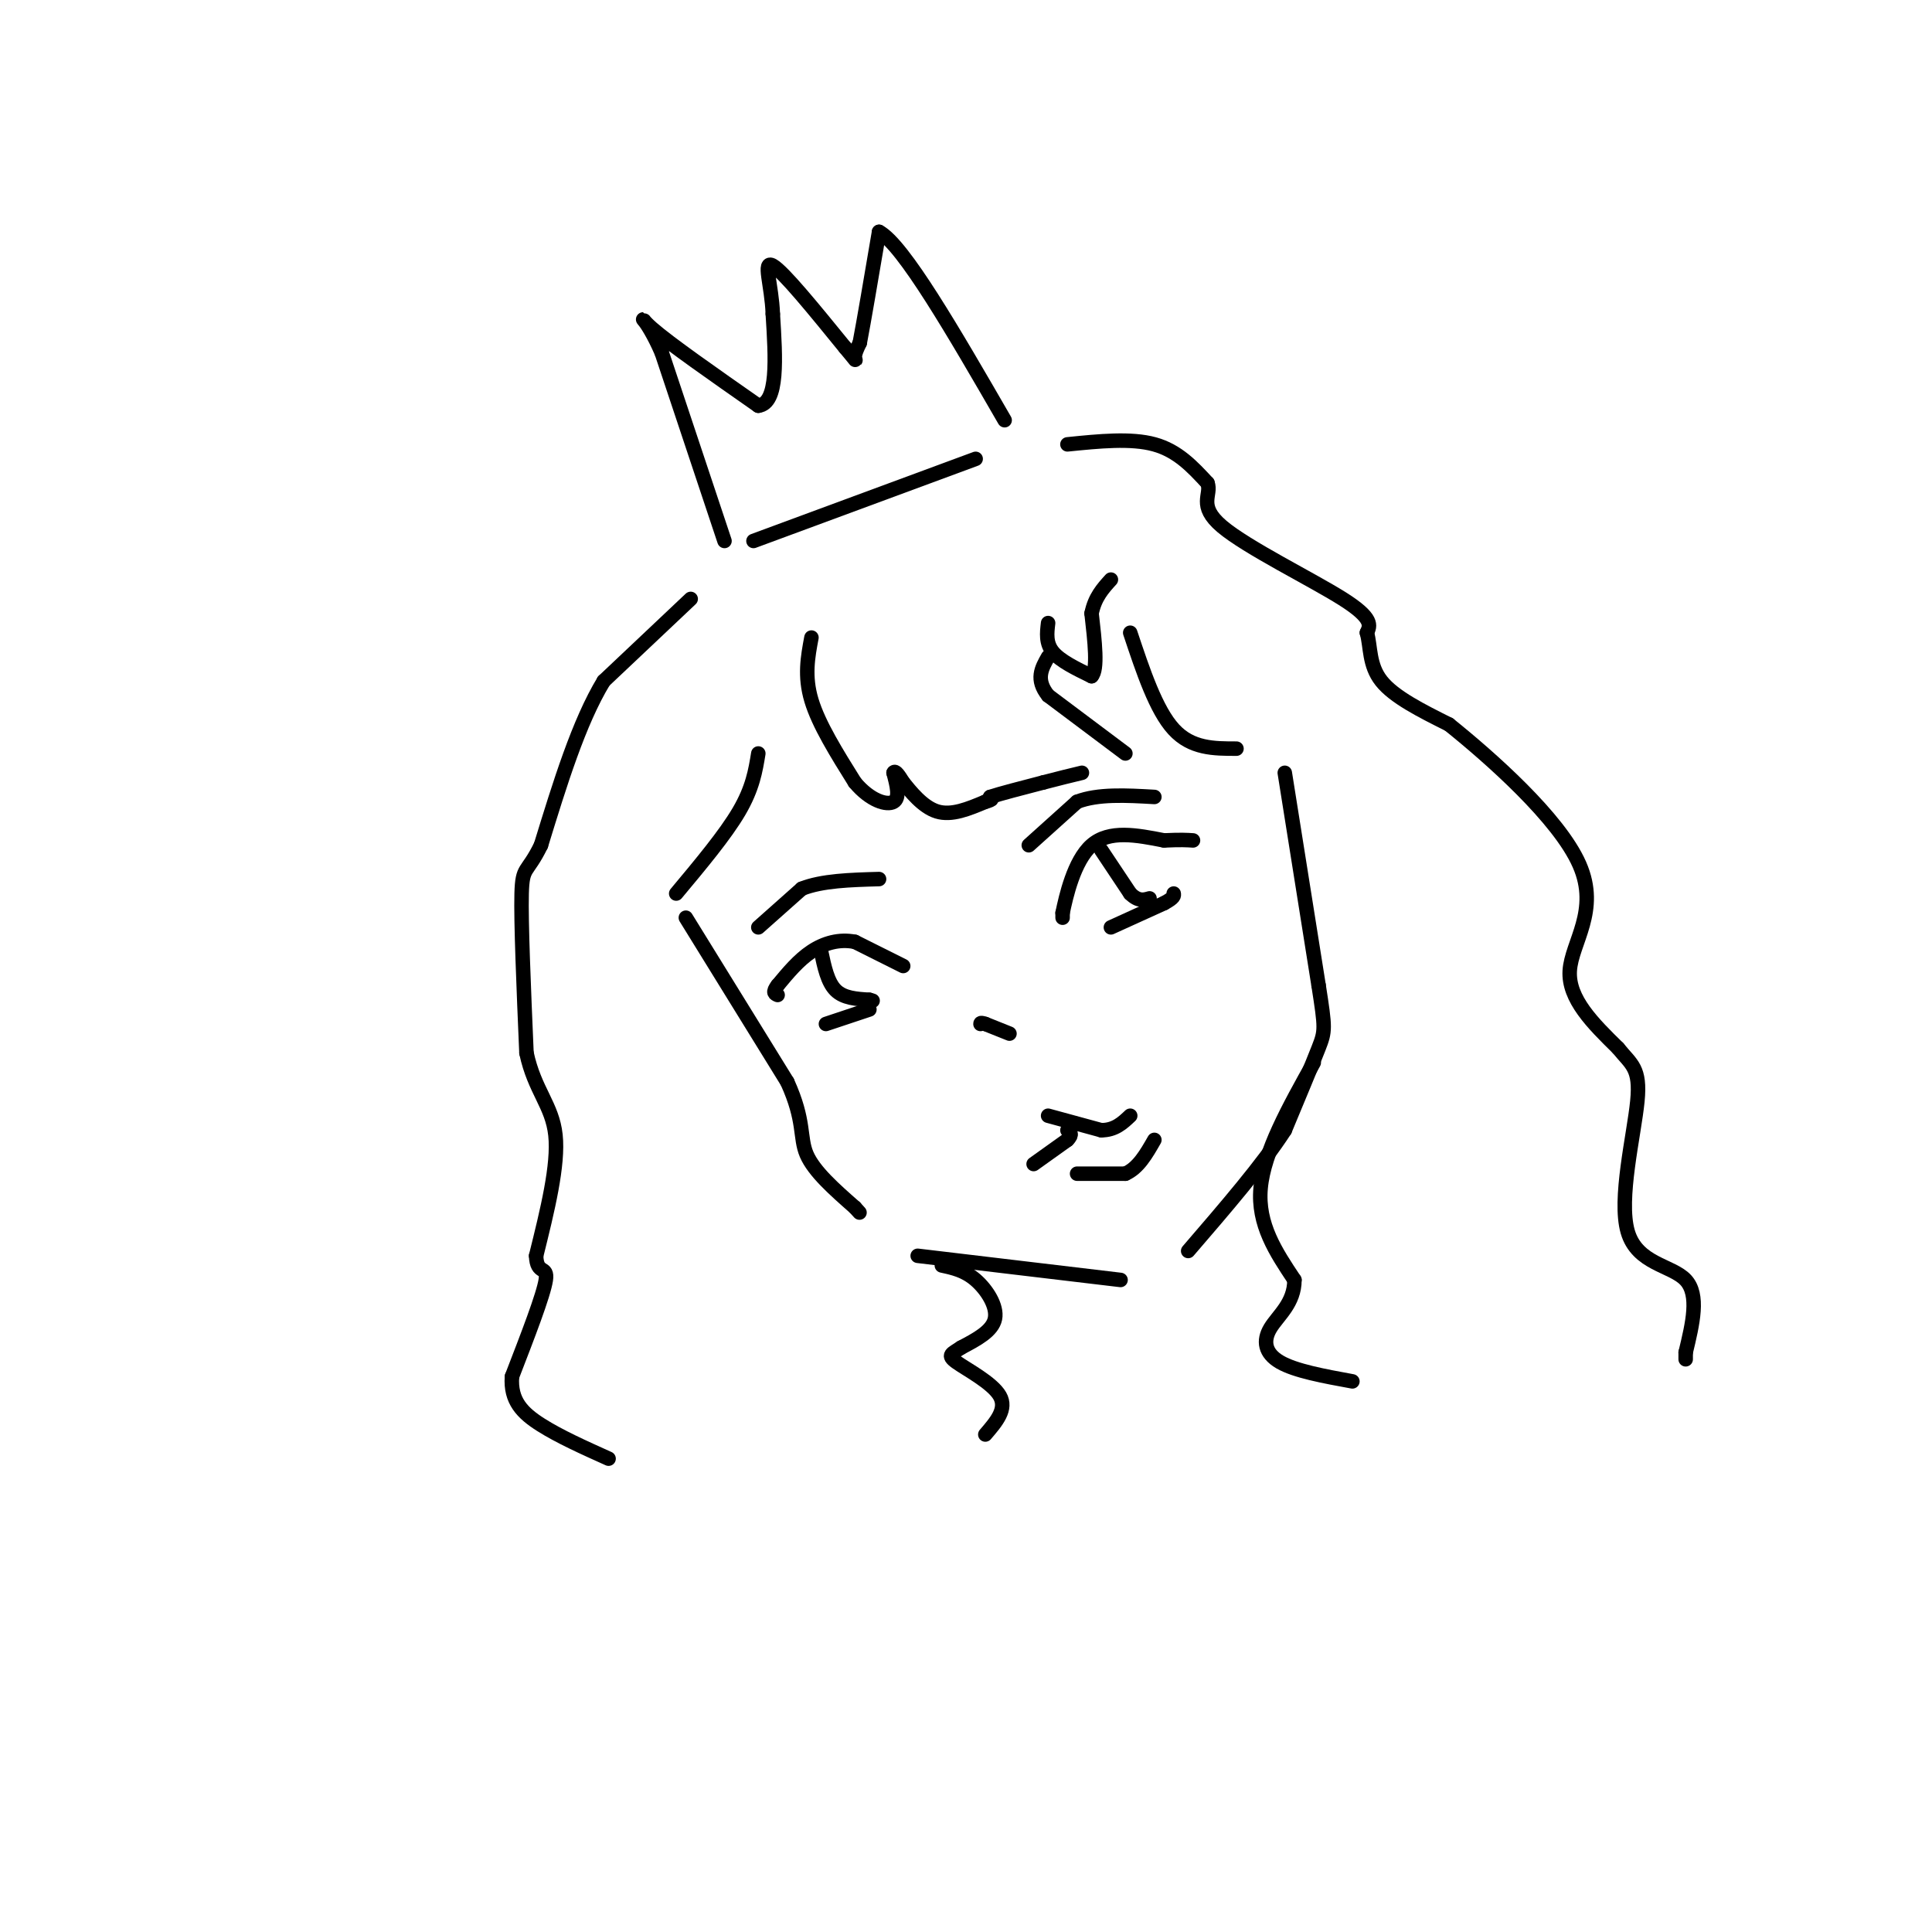 <svg viewBox='0 0 400 400' version='1.1' xmlns='http://www.w3.org/2000/svg' xmlns:xlink='http://www.w3.org/1999/xlink'><g fill='none' stroke='rgb(0,0,0)' stroke-width='3' stroke-linecap='round' stroke-linejoin='round'><path d='M150,112c0.000,0.000 -13.000,-39.000 -13,-39'/><path d='M137,73c-3.444,-7.889 -5.556,-8.111 -2,-5c3.556,3.111 12.778,9.556 22,16'/><path d='M157,84c4.167,-0.500 3.583,-9.750 3,-19'/><path d='M160,65c-0.200,-5.933 -2.200,-11.267 0,-10c2.200,1.267 8.600,9.133 15,17'/><path d='M175,72c2.733,3.222 2.067,2.778 2,2c-0.067,-0.778 0.467,-1.889 1,-3'/><path d='M178,71c0.833,-4.333 2.417,-13.667 4,-23'/><path d='M182,48c5.000,2.667 15.500,20.833 26,39'/><path d='M156,112c0.000,0.000 46.000,-17.000 46,-17'/><path d='M143,124c0.000,0.000 -18.000,17.000 -18,17'/><path d='M125,141c-5.167,8.500 -9.083,21.250 -13,34'/><path d='M112,175c-2.956,6.044 -3.844,4.156 -4,10c-0.156,5.844 0.422,19.422 1,33'/><path d='M109,218c1.667,7.800 5.333,10.800 6,17c0.667,6.200 -1.667,15.600 -4,25'/><path d='M111,260c0.133,4.111 2.467,1.889 2,5c-0.467,3.111 -3.733,11.556 -7,20'/><path d='M106,285c-0.378,5.022 2.178,7.578 6,10c3.822,2.422 8.911,4.711 14,7'/><path d='M221,92c6.583,-0.667 13.167,-1.333 18,0c4.833,1.333 7.917,4.667 11,8'/><path d='M250,100c0.952,2.464 -2.167,4.625 3,9c5.167,4.375 18.619,10.964 25,15c6.381,4.036 5.690,5.518 5,7'/><path d='M283,131c0.822,2.911 0.378,6.689 3,10c2.622,3.311 8.311,6.156 14,9'/><path d='M300,150c8.512,6.833 22.792,19.417 27,29c4.208,9.583 -1.655,16.167 -2,22c-0.345,5.833 4.827,10.917 10,16'/><path d='M335,217c2.766,3.442 4.679,4.046 4,11c-0.679,6.954 -3.952,20.257 -2,27c1.952,6.743 9.129,6.927 12,10c2.871,3.073 1.435,9.037 0,15'/><path d='M349,280c0.000,2.500 0.000,1.250 0,0'/><path d='M168,132c-0.750,4.000 -1.500,8.000 0,13c1.500,5.000 5.250,11.000 9,17'/><path d='M177,162c3.178,3.800 6.622,4.800 8,4c1.378,-0.800 0.689,-3.400 0,-6'/><path d='M185,160c0.333,-0.667 1.167,0.667 2,2'/><path d='M187,162c1.422,1.733 3.978,5.067 7,6c3.022,0.933 6.511,-0.533 10,-2'/><path d='M204,166c1.833,-0.500 1.417,-0.750 1,-1'/><path d='M205,165c2.000,-0.667 6.500,-1.833 11,-3'/><path d='M216,162c3.167,-0.833 5.583,-1.417 8,-2'/><path d='M233,156c0.000,0.000 -16.000,-12.000 -16,-12'/><path d='M217,144c-2.667,-3.333 -1.333,-5.667 0,-8'/><path d='M217,129c-0.250,2.083 -0.500,4.167 1,6c1.500,1.833 4.750,3.417 8,5'/><path d='M226,140c1.333,-1.333 0.667,-7.167 0,-13'/><path d='M226,127c0.667,-3.333 2.333,-5.167 4,-7'/><path d='M157,156c-0.583,3.583 -1.167,7.167 -4,12c-2.833,4.833 -7.917,10.917 -13,17'/><path d='M234,131c2.667,8.000 5.333,16.000 9,20c3.667,4.000 8.333,4.000 13,4'/><path d='M266,160c0.000,0.000 7.000,44.000 7,44'/><path d='M273,204c1.400,8.978 1.400,9.422 0,13c-1.400,3.578 -4.200,10.289 -7,17'/><path d='M266,234c-4.500,7.000 -12.250,16.000 -20,25'/><path d='M142,190c0.000,0.000 21.000,34.000 21,34'/><path d='M163,224c3.711,8.133 2.489,11.467 4,15c1.511,3.533 5.756,7.267 10,11'/><path d='M177,250c1.667,1.833 0.833,0.917 0,0'/><path d='M190,260c0.000,0.000 42.000,5.000 42,5'/><path d='M214,241c0.000,0.000 7.000,-5.000 7,-5'/><path d='M221,236c1.167,-1.167 0.583,-1.583 0,-2'/><path d='M217,231c0.000,0.000 11.000,3.000 11,3'/><path d='M228,234c2.833,0.000 4.417,-1.500 6,-3'/><path d='M223,243c0.000,0.000 10.000,0.000 10,0'/><path d='M233,243c2.667,-1.167 4.333,-4.083 6,-7'/><path d='M209,214c0.000,0.000 -5.000,-2.000 -5,-2'/><path d='M204,212c-1.000,-0.333 -1.000,-0.167 -1,0'/><path d='M220,190c0.000,0.000 0.000,-1.000 0,-1'/><path d='M220,189c0.667,-3.222 2.333,-10.778 6,-14c3.667,-3.222 9.333,-2.111 15,-1'/><path d='M241,174c3.500,-0.167 4.750,-0.083 6,0'/><path d='M187,200c0.000,0.000 -10.000,-5.000 -10,-5'/><path d='M177,195c-3.244,-0.644 -6.356,0.244 -9,2c-2.644,1.756 -4.822,4.378 -7,7'/><path d='M161,204c-1.167,1.500 -0.583,1.750 0,2'/><path d='M157,192c0.000,0.000 9.000,-8.000 9,-8'/><path d='M166,184c4.167,-1.667 10.083,-1.833 16,-2'/><path d='M213,175c0.000,0.000 10.000,-9.000 10,-9'/><path d='M223,166c4.333,-1.667 10.167,-1.333 16,-1'/><path d='M230,192c0.000,0.000 11.000,-5.000 11,-5'/><path d='M241,187c2.167,-1.167 2.083,-1.583 2,-2'/><path d='M171,212c0.000,0.000 9.000,-3.000 9,-3'/><path d='M170,197c0.667,3.167 1.333,6.333 3,8c1.667,1.667 4.333,1.833 7,2'/><path d='M180,207c1.167,0.333 0.583,0.167 0,0'/><path d='M228,176c0.000,0.000 6.000,9.000 6,9'/><path d='M234,185c1.667,1.667 2.833,1.333 4,1'/><path d='M272,220c-5.167,9.250 -10.333,18.500 -11,26c-0.667,7.500 3.167,13.250 7,19'/><path d='M268,265c0.012,4.833 -3.458,7.417 -5,10c-1.542,2.583 -1.155,5.167 2,7c3.155,1.833 9.077,2.917 15,4'/><path d='M195,262c2.356,0.511 4.711,1.022 7,3c2.289,1.978 4.511,5.422 4,8c-0.511,2.578 -3.756,4.289 -7,6'/><path d='M199,279c-1.881,1.286 -3.083,1.500 -1,3c2.083,1.500 7.452,4.286 9,7c1.548,2.714 -0.726,5.357 -3,8'/></g>
</svg>